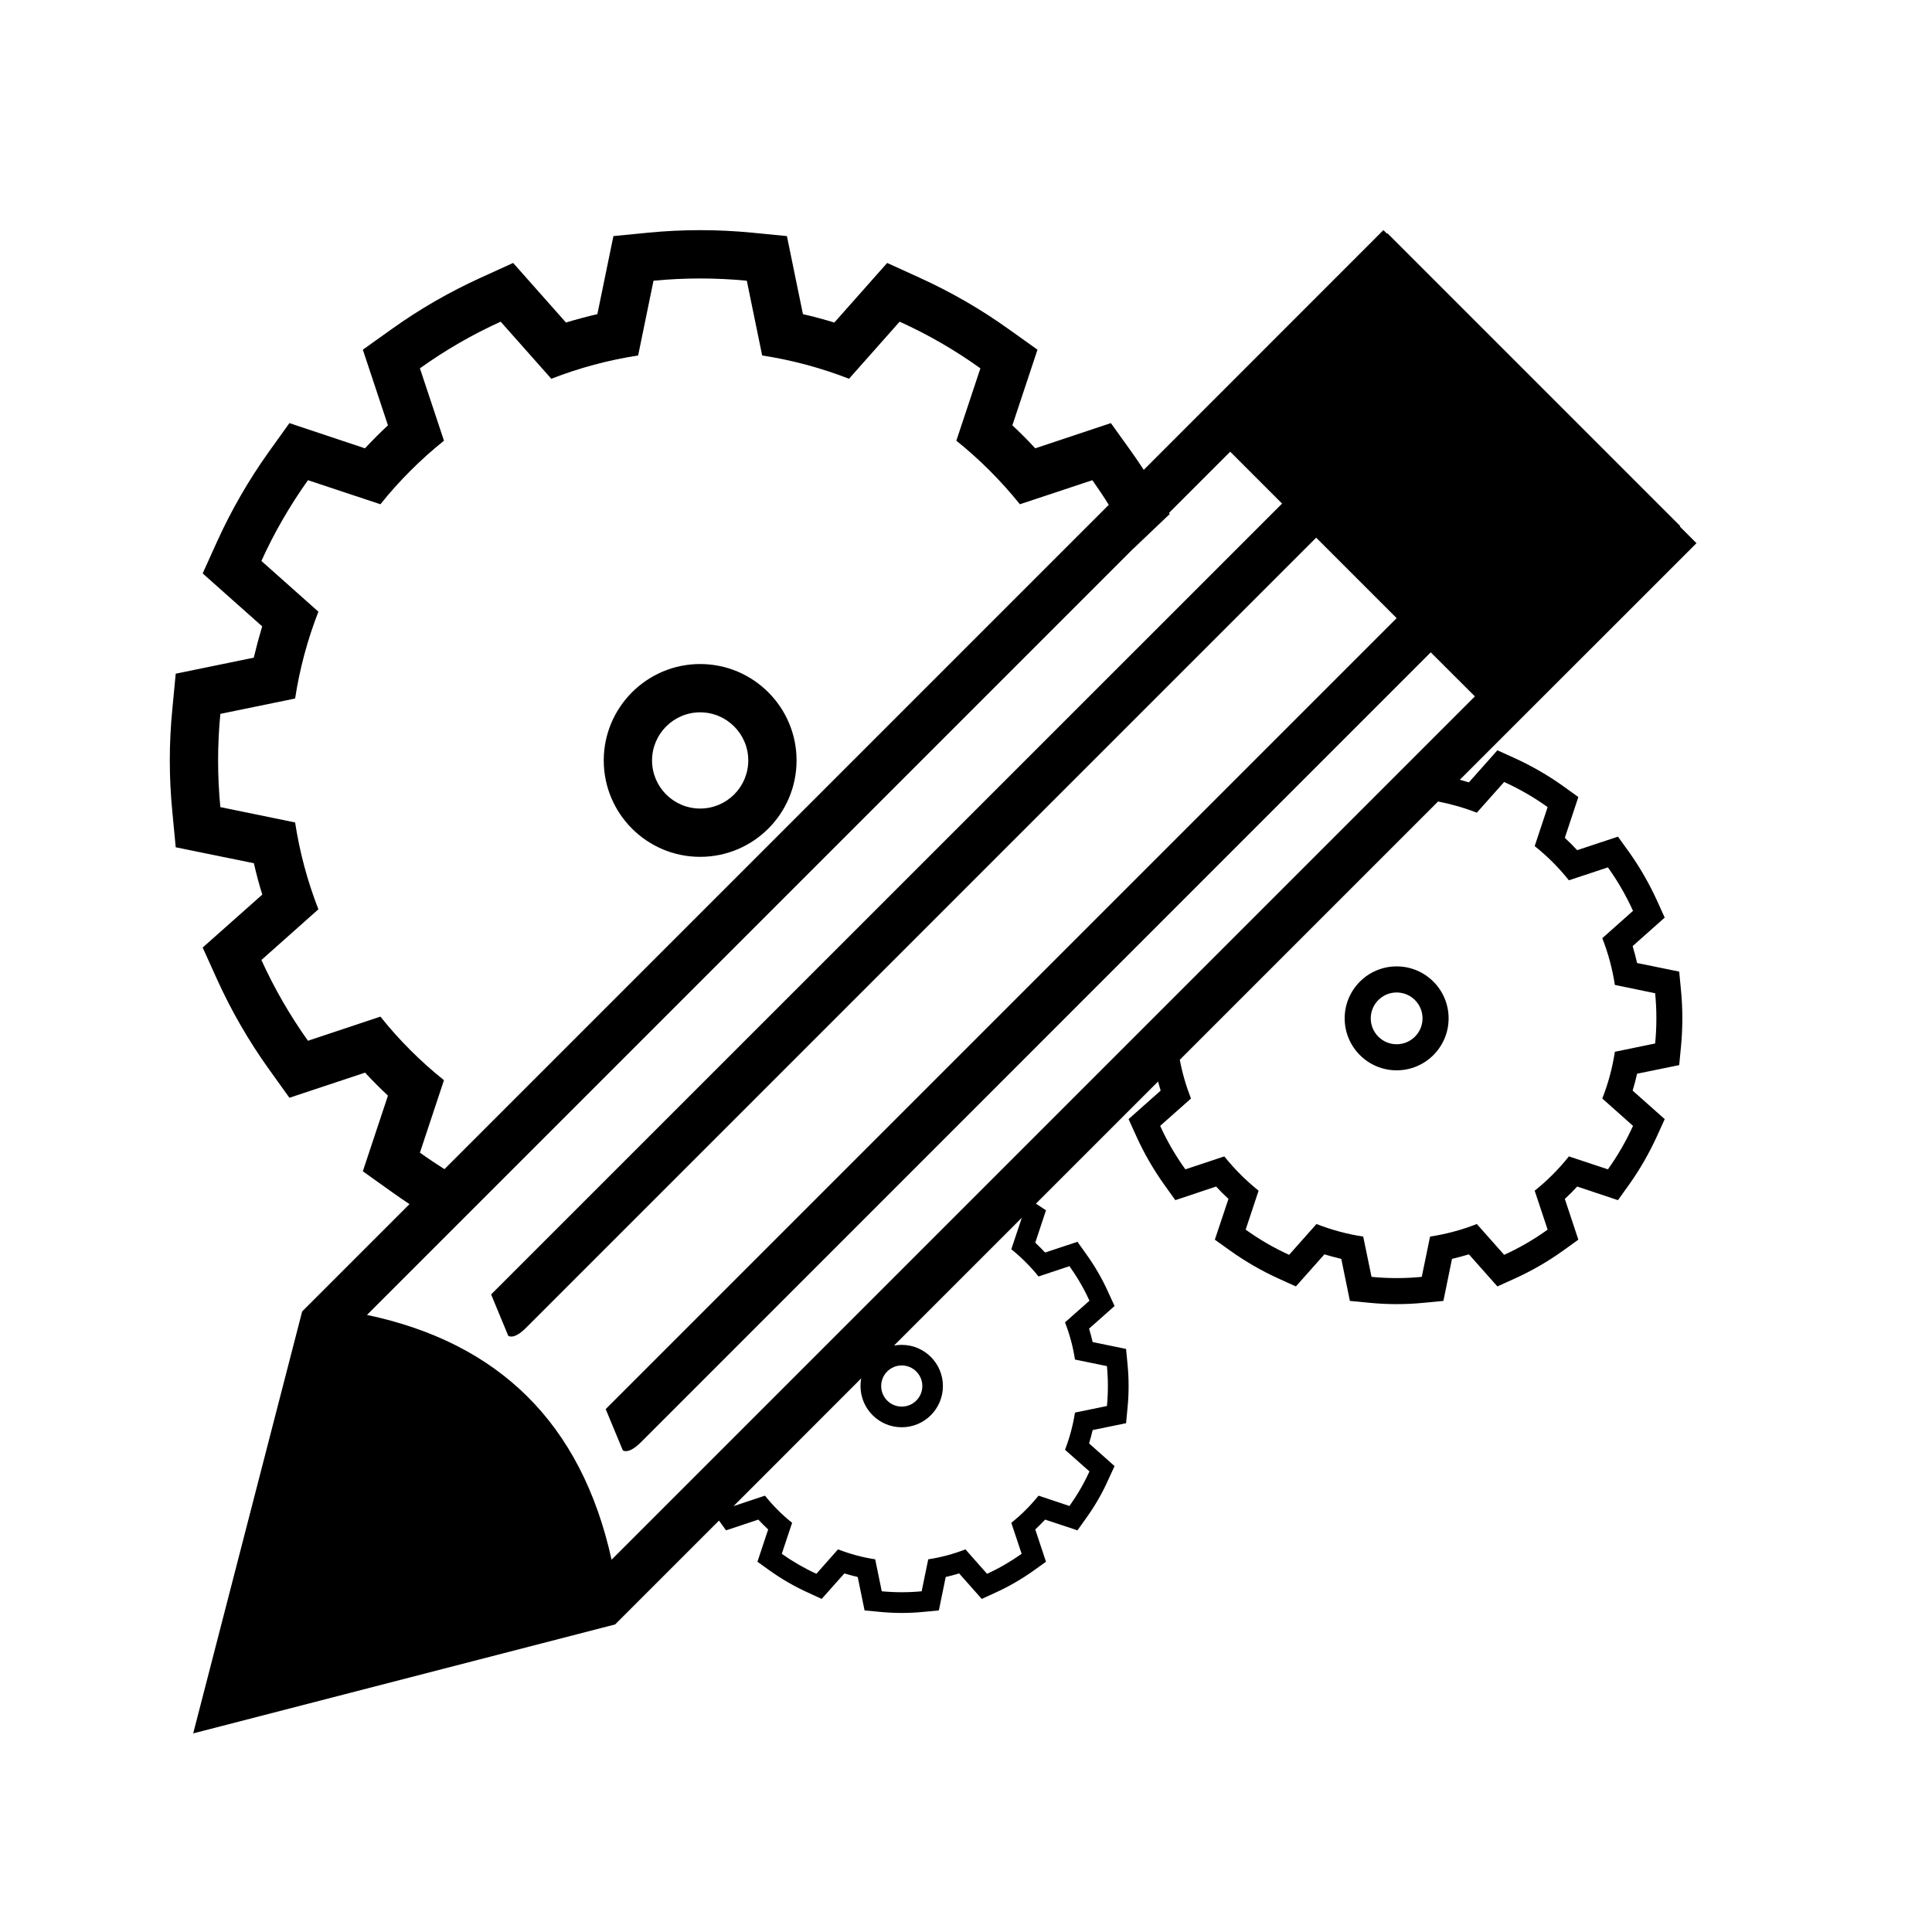 <?xml version="1.0" encoding="UTF-8" standalone="no"?><!DOCTYPE svg PUBLIC "-//W3C//DTD SVG 1.1//EN" "http://www.w3.org/Graphics/SVG/1.1/DTD/svg11.dtd"><svg width="100%" height="100%" viewBox="0 0 20 20" version="1.1" xmlns="http://www.w3.org/2000/svg" xmlns:xlink="http://www.w3.org/1999/xlink" xml:space="preserve" xmlns:serif="http://www.serif.com/" style="fill-rule:evenodd;clip-rule:evenodd;stroke-linejoin:round;stroke-miterlimit:2;"><rect id="Sonderanfertigungen" x="0" y="0" width="20" height="20" style="fill:none;"/><path d="M4.239,12.465c-0.061,-0.041 -0.123,-0.083 -0.183,-0.126l-0.3,-0.214c-0,-0 0.26,-0.783 0.26,-0.783c-0.082,-0.077 -0.161,-0.156 -0.237,-0.238l-0.783,0.26l-0.215,-0.3c-0.206,-0.288 -0.384,-0.596 -0.531,-0.919l-0.152,-0.336c-0,-0 0.617,-0.548 0.617,-0.548c-0.033,-0.107 -0.062,-0.215 -0.087,-0.325l-0.809,-0.165l-0.035,-0.368c-0.035,-0.353 -0.035,-0.708 -0,-1.062l0.035,-0.367c0,0 0.809,-0.166 0.808,-0.166c0.026,-0.109 0.055,-0.217 0.087,-0.324l-0.616,-0.548l0.152,-0.336c0.147,-0.323 0.325,-0.631 0.531,-0.92l0.215,-0.3c-0,0 0.783,0.261 0.782,0.261c0.077,-0.082 0.156,-0.162 0.238,-0.238l-0.26,-0.783l0.3,-0.214c0.289,-0.207 0.597,-0.384 0.92,-0.531l0.336,-0.153c-0,0 0.547,0.617 0.547,0.617c0.107,-0.033 0.216,-0.062 0.325,-0.087l0.166,-0.808l0.367,-0.036c0.353,-0.034 0.709,-0.034 1.062,0l0.367,0.036l0.166,0.808c0.109,0.025 0.218,0.054 0.325,0.087l0.547,-0.617l0.336,0.153c0.323,0.147 0.631,0.324 0.92,0.531l0.3,0.214c0,0 -0.26,0.783 -0.26,0.783c0.082,0.076 0.161,0.156 0.237,0.238l0.783,-0.261l0.215,0.3c0.043,0.061 0.085,0.122 0.125,0.184l2.481,-2.482l0.037,0.037l0.005,-0.004l3.031,3.031l-0.005,0.004l0.173,0.173l-2.45,2.449c0.031,0.009 0.063,0.018 0.094,0.027l0.295,-0.332l0.181,0.082c0.174,0.08 0.34,0.175 0.496,0.286l0.161,0.116c0,0 -0.14,0.422 -0.14,0.422c0.044,0.041 0.087,0.084 0.128,0.128l0.422,-0.14l0.116,0.161c0.111,0.156 0.206,0.322 0.286,0.496l0.082,0.181c-0,-0 -0.332,0.295 -0.332,0.295c0.017,0.058 0.033,0.116 0.046,0.175l0.436,0.089l0.019,0.198c0.018,0.19 0.018,0.382 -0,0.572l-0.019,0.198c-0,-0 -0.436,0.089 -0.436,0.089c-0.013,0.059 -0.029,0.118 -0.046,0.175l0.332,0.295l-0.082,0.181c-0.08,0.174 -0.175,0.34 -0.286,0.496l-0.116,0.162c-0,-0 -0.422,-0.141 -0.422,-0.141c-0.041,0.045 -0.084,0.087 -0.128,0.128l0.14,0.422l-0.161,0.116c-0.156,0.111 -0.322,0.207 -0.496,0.286l-0.181,0.082c0,0 -0.295,-0.332 -0.295,-0.332c-0.058,0.017 -0.116,0.033 -0.175,0.047l-0.089,0.435l-0.198,0.019c-0.19,0.019 -0.382,0.019 -0.572,0l-0.198,-0.019c0,-0 -0.089,-0.435 -0.089,-0.435c-0.059,-0.014 -0.118,-0.03 -0.175,-0.047l-0.295,0.332l-0.181,-0.082c-0.174,-0.079 -0.34,-0.175 -0.496,-0.286l-0.162,-0.116c0,0 0.141,-0.422 0.141,-0.422c-0.045,-0.041 -0.087,-0.084 -0.128,-0.128l-0.422,0.141l-0.116,-0.162c-0.111,-0.156 -0.207,-0.322 -0.286,-0.496l-0.082,-0.181c-0,0 0.332,-0.295 0.332,-0.295c-0.009,-0.031 -0.018,-0.063 -0.027,-0.094l-1.264,1.264l0.104,0.069c0,0 -0.111,0.335 -0.111,0.335c0.035,0.033 0.069,0.067 0.102,0.102l0.335,-0.111l0.091,0.128c0.089,0.124 0.165,0.255 0.227,0.393l0.066,0.144c-0,0 -0.264,0.234 -0.264,0.234c0.014,0.046 0.026,0.093 0.037,0.139l0.346,0.071l0.015,0.157c0.015,0.151 0.015,0.304 -0,0.455l-0.015,0.157c-0,-0 -0.346,0.071 -0.346,0.071c-0.011,0.046 -0.023,0.093 -0.037,0.138l0.264,0.235l-0.066,0.143c-0.062,0.139 -0.138,0.27 -0.227,0.394l-0.091,0.128c-0,0 -0.335,-0.111 -0.335,-0.111c-0.033,0.035 -0.067,0.069 -0.102,0.102l0.111,0.334l-0.128,0.092c-0.124,0.088 -0.255,0.164 -0.393,0.227l-0.144,0.066c-0,-0 -0.234,-0.264 -0.234,-0.264c-0.046,0.014 -0.093,0.026 -0.139,0.037l-0.071,0.346l-0.157,0.015c-0.151,0.015 -0.304,0.015 -0.455,-0l-0.157,-0.015c0,-0 -0.071,-0.346 -0.071,-0.346c-0.046,-0.011 -0.093,-0.023 -0.138,-0.037l-0.235,0.264l-0.143,-0.066c-0.139,-0.063 -0.27,-0.139 -0.394,-0.227l-0.128,-0.092c-0,0 0.111,-0.334 0.111,-0.334c-0.035,-0.033 -0.069,-0.067 -0.102,-0.102l-0.334,0.111l-0.073,-0.101l-1.075,1.075l-4.368,1.128l1.128,-4.368l1.111,-1.111Zm6.335,0.145l-1.319,1.319c0.026,-0.005 0.052,-0.007 0.08,-0.007c0.235,-0 0.426,0.191 0.426,0.426c0,0.236 -0.191,0.427 -0.426,0.427c-0.236,0 -0.427,-0.191 -0.427,-0.427c-0,-0.027 0.002,-0.053 0.007,-0.079l-1.318,1.319l0.001,0.002l0.321,-0.107c0.083,0.104 0.177,0.198 0.281,0.281l-0.107,0.321c0.113,0.08 0.232,0.149 0.358,0.207l0.224,-0.253c0.125,0.048 0.253,0.083 0.385,0.103l0.068,0.331c0.137,0.013 0.276,0.013 0.413,0l0.068,-0.331c0.132,-0.02 0.261,-0.055 0.385,-0.103l0.224,0.253c0.126,-0.058 0.245,-0.127 0.358,-0.207l-0.107,-0.321c0.104,-0.083 0.198,-0.177 0.282,-0.281l0.32,0.107c0.08,-0.113 0.15,-0.232 0.207,-0.358l-0.253,-0.224c0.048,-0.125 0.083,-0.254 0.103,-0.385l0.331,-0.068c0.013,-0.137 0.013,-0.276 0,-0.413l-0.331,-0.068c-0.02,-0.132 -0.055,-0.261 -0.103,-0.385l0.253,-0.224c-0.057,-0.126 -0.127,-0.245 -0.207,-0.358l-0.32,0.107c-0.084,-0.104 -0.178,-0.198 -0.282,-0.282l0.107,-0.32l-0.002,-0.002Zm1.528,-7.301l0.007,0.012l-0.378,0.36l-0,-0.001l-7.932,7.932c1.36,0.287 2.219,1.116 2.532,2.534l8.937,-8.937l-0.457,-0.456l-8.176,8.177c-0.134,0.133 -0.188,0.083 -0.188,0.083c0,0 -0.177,-0.426 -0.177,-0.426l8.188,-8.188l-0.833,-0.833l-8.177,8.177c-0.133,0.134 -0.187,0.084 -0.187,0.084c-0,0 -0.177,-0.427 -0.177,-0.427l8.188,-8.187l-0.537,-0.537l-0.633,0.633Zm-2.767,8.826c0.117,0 0.213,0.096 0.213,0.213c-0,0.118 -0.096,0.213 -0.213,0.213c-0.118,0 -0.213,-0.095 -0.213,-0.213c-0,-0.117 0.095,-0.213 0.213,-0.213Zm2.878,-3.164c0.026,0.137 0.065,0.271 0.116,0.401l-0.319,0.283c0.072,0.158 0.159,0.309 0.261,0.45l0.403,-0.134c0.105,0.131 0.224,0.25 0.355,0.355l-0.134,0.403c0.141,0.102 0.292,0.189 0.45,0.261l0.283,-0.319c0.156,0.061 0.319,0.105 0.484,0.13l0.086,0.417c0.173,0.017 0.347,0.017 0.52,-0l0.086,-0.417c0.165,-0.025 0.328,-0.069 0.484,-0.13l0.283,0.319c0.158,-0.072 0.309,-0.159 0.45,-0.261l-0.134,-0.403c0.131,-0.105 0.25,-0.224 0.354,-0.355l0.404,0.134c0.101,-0.141 0.188,-0.292 0.26,-0.45l-0.318,-0.283c0.061,-0.156 0.105,-0.319 0.13,-0.484l0.417,-0.086c0.017,-0.173 0.017,-0.347 -0,-0.52l-0.417,-0.086c-0.025,-0.165 -0.069,-0.328 -0.13,-0.484l0.318,-0.283c-0.072,-0.158 -0.159,-0.309 -0.26,-0.45l-0.404,0.134c-0.104,-0.131 -0.223,-0.25 -0.354,-0.354l0.134,-0.404c-0.141,-0.101 -0.292,-0.188 -0.45,-0.26l-0.283,0.318c-0.13,-0.051 -0.264,-0.089 -0.401,-0.116l-2.674,2.674Zm-0.735,-5.745c-0.054,-0.087 -0.111,-0.172 -0.17,-0.255l-0.75,0.249c-0.195,-0.242 -0.415,-0.463 -0.658,-0.658l0.249,-0.749c-0.262,-0.188 -0.542,-0.35 -0.836,-0.483l-0.524,0.591c-0.29,-0.113 -0.592,-0.194 -0.899,-0.241l-0.159,-0.774c-0.321,-0.031 -0.645,-0.031 -0.966,-0l-0.159,0.774c-0.307,0.047 -0.609,0.128 -0.899,0.241l-0.524,-0.591c-0.294,0.133 -0.574,0.295 -0.836,0.483l0.249,0.749c-0.243,0.195 -0.464,0.416 -0.658,0.658l-0.75,-0.249c-0.187,0.263 -0.349,0.542 -0.482,0.836l0.59,0.525c-0.113,0.29 -0.194,0.591 -0.241,0.899l-0.774,0.159c-0.031,0.321 -0.031,0.644 0,0.965l0.774,0.159c0.047,0.308 0.128,0.609 0.241,0.899l-0.59,0.525c0.133,0.293 0.295,0.573 0.482,0.836l0.75,-0.25c0.194,0.243 0.415,0.464 0.658,0.658l-0.249,0.75c0.083,0.06 0.168,0.116 0.254,0.171l6.877,-6.877Zm2.98,4.778c0.297,0 0.538,0.241 0.538,0.538c-0,0.297 -0.241,0.538 -0.538,0.538c-0.297,-0 -0.538,-0.241 -0.538,-0.538c0,-0.297 0.241,-0.538 0.538,-0.538Zm-0,0.27c0.148,-0 0.268,0.12 0.268,0.268c0,0.148 -0.12,0.268 -0.268,0.268c-0.148,0 -0.268,-0.12 -0.268,-0.268c-0,-0.148 0.12,-0.268 0.268,-0.268Zm-7.21,-3.4c0.551,0 0.998,0.448 0.998,0.998c-0,0.551 -0.447,0.998 -0.998,0.998c-0.551,0 -0.998,-0.447 -0.998,-0.998c-0,-0.55 0.447,-0.998 0.998,-0.998Zm-0,0.5c0.275,0 0.498,0.224 0.498,0.498c-0,0.275 -0.223,0.498 -0.498,0.498c-0.275,0 -0.498,-0.223 -0.498,-0.498c-0,-0.274 0.223,-0.498 0.498,-0.498Z"/></svg>
